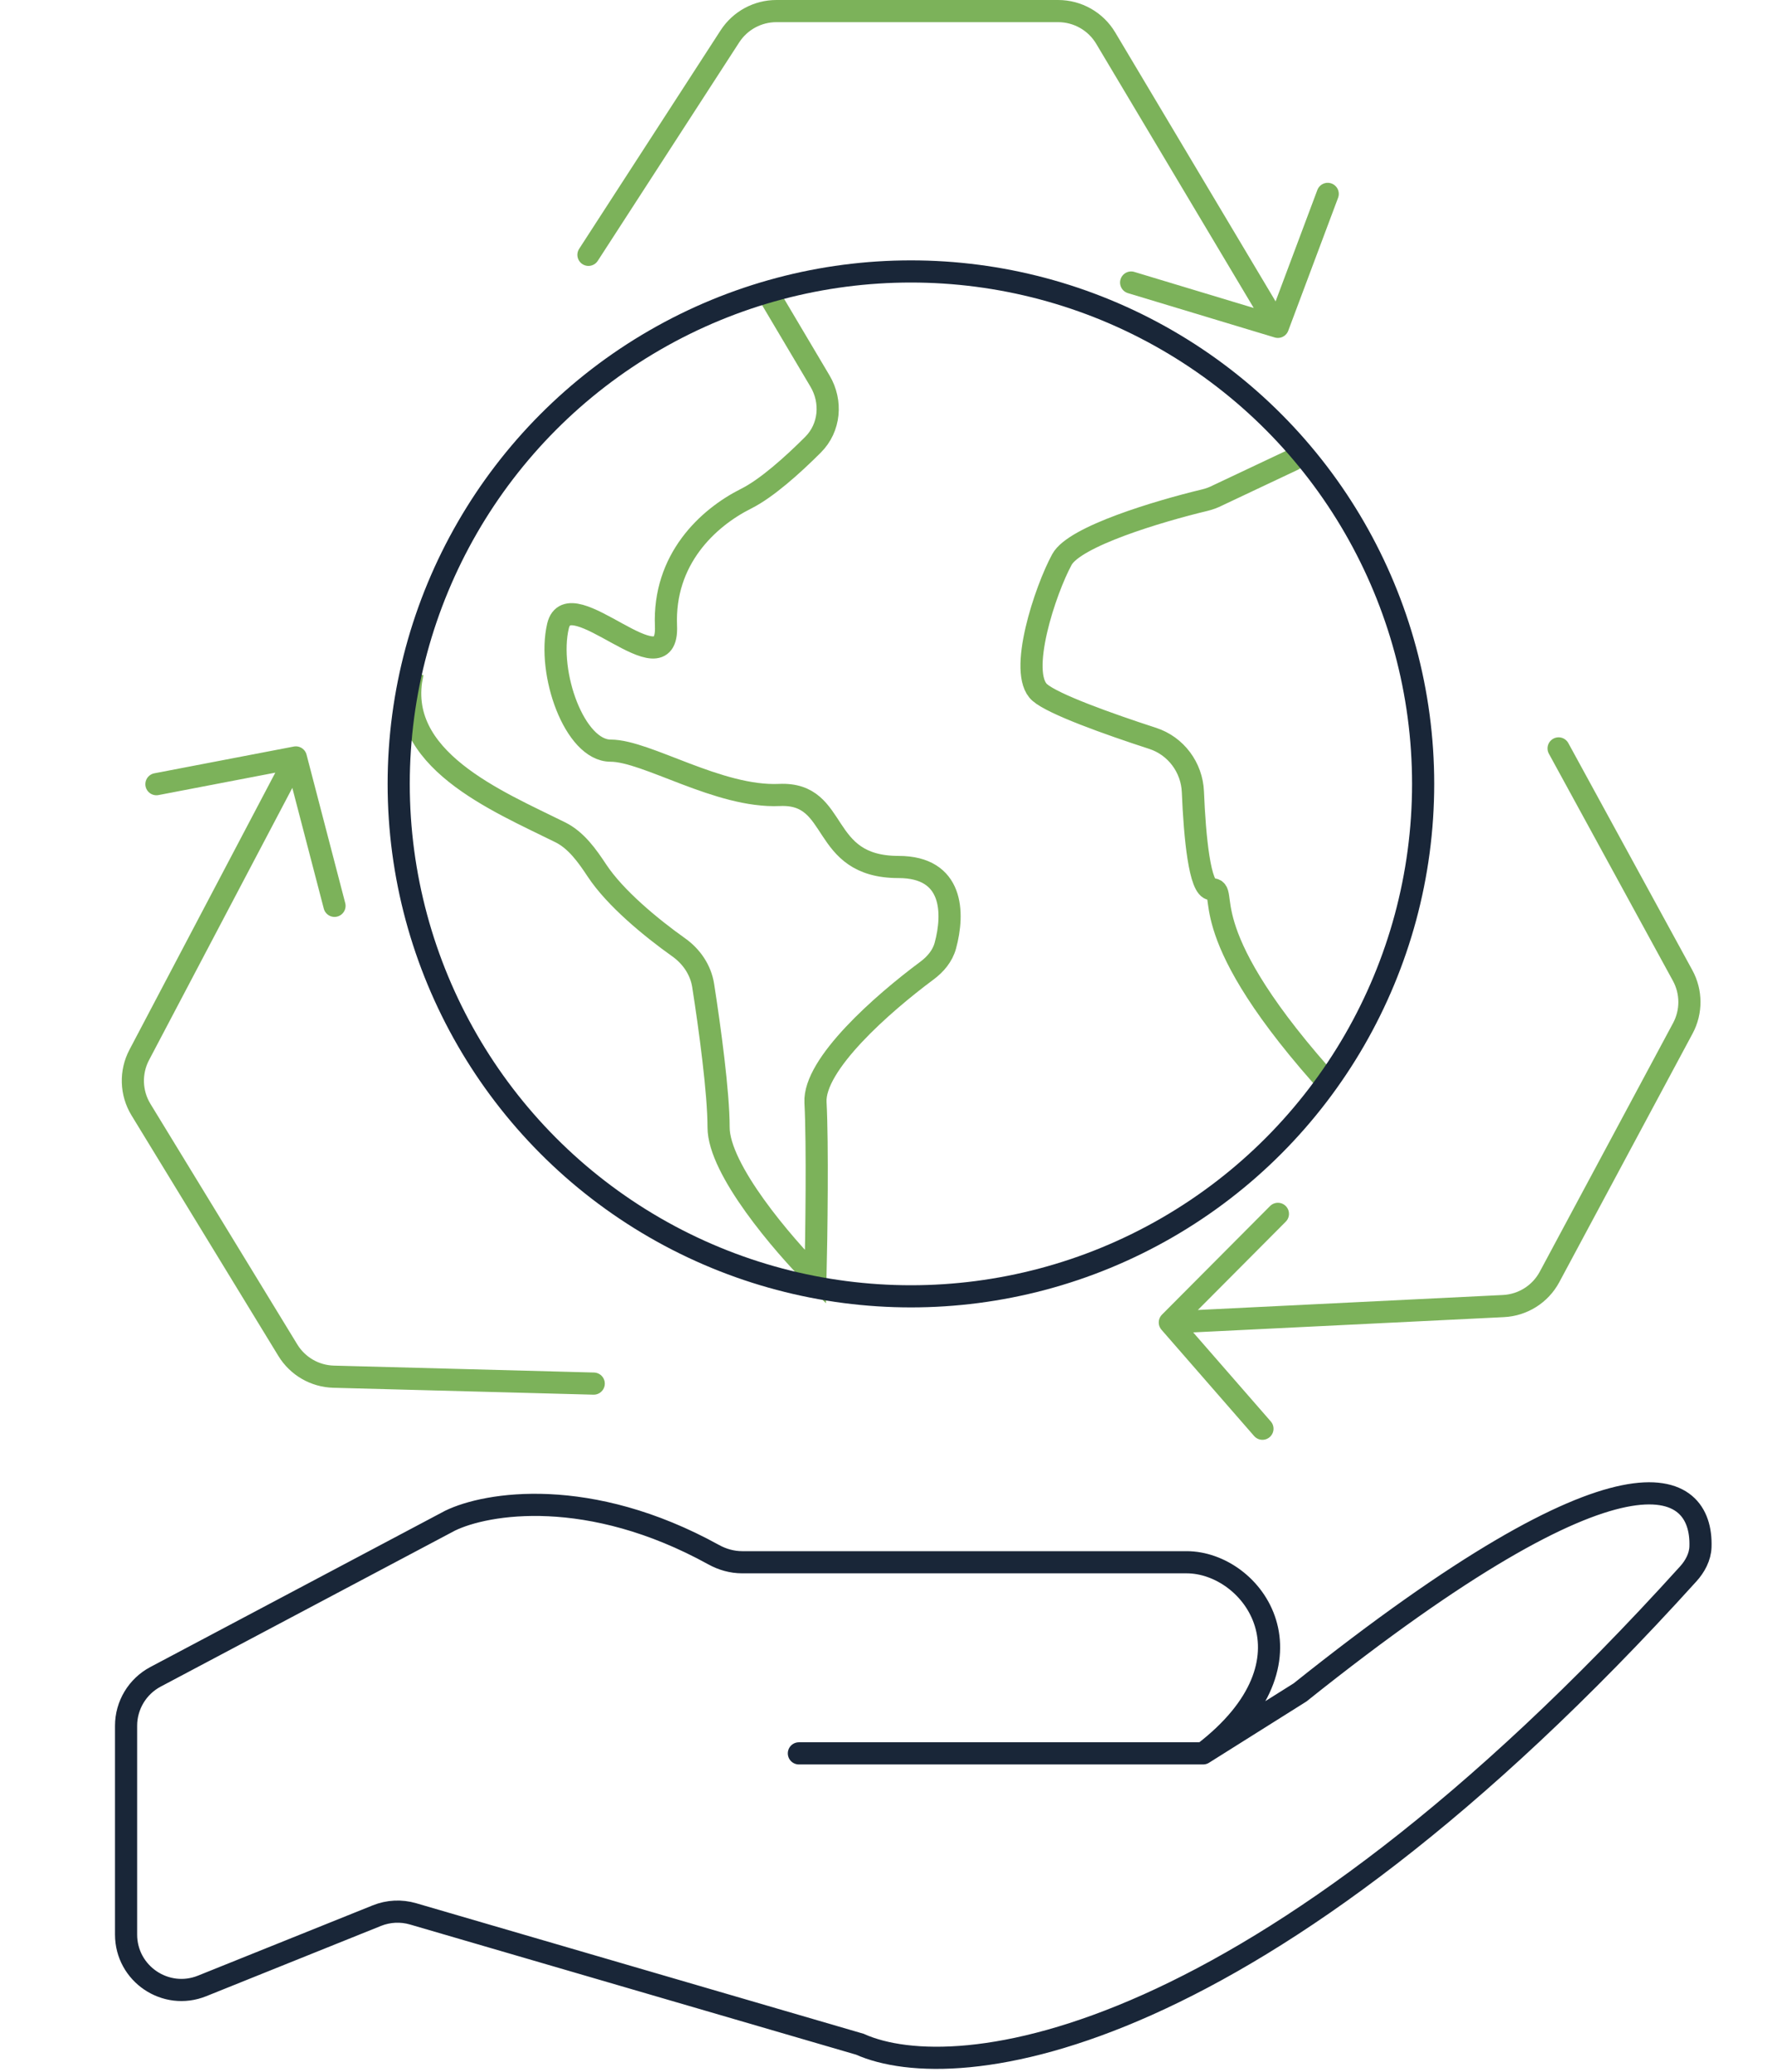 <svg width="320" height="374" viewBox="0 0 320 374" fill="none" xmlns="http://www.w3.org/2000/svg">
<path d="M106.268 46L131.812 6.564C133.655 3.718 136.815 2 140.205 2H191.089C194.611 2 197.873 3.853 199.677 6.877L230.768 59M230.768 59L239.768 35M230.768 59L204.268 51" stroke="#7CB25A" stroke-width="4" stroke-linecap="round"/>
<path d="M281.464 135.095L303.863 176.091C305.482 179.055 305.496 182.636 303.9 185.612L279.827 230.495C278.169 233.588 275.011 235.584 271.505 235.757L211.254 238.716M211.254 238.716L227.981 257.9M211.254 238.716L230.773 219.113" stroke="#7CB25A" stroke-width="4" stroke-linecap="round"/>
<path d="M107.218 249.753L60.248 248.507C56.859 248.418 53.746 246.616 51.979 243.723L25.458 200.297C23.622 197.291 23.503 193.542 25.144 190.426L53.423 136.725M53.423 136.725L28.249 141.553M53.423 136.725L60.407 163.511" stroke="#7CB25A" stroke-width="4" stroke-linecap="round"/>
<path d="M217.268 316.5L234.768 305.5C293.93 258.245 307.49 267.033 307.082 279.222C307.021 281.049 306.096 282.753 304.869 284.109C226.692 370.502 172.628 376.77 155.268 369L74.589 345.468C72.437 344.841 70.138 344.954 68.058 345.79L36.498 358.479C29.927 361.121 22.768 356.284 22.768 349.201V311.518C22.768 307.815 24.814 304.416 28.085 302.682L81.268 274.5C87.87 271.279 106.357 268.214 128.885 280.636C130.457 281.503 132.215 282 134.011 282H214.268C226.268 282 239.268 299.7 217.268 316.5ZM217.268 316.5H144.268" stroke="#192638" stroke-width="4" stroke-linecap="round"/>
<path d="M238.487 194C214.705 167 222.268 160.5 218.768 160.5C216.67 160.5 215.751 151.149 215.422 142.953C215.245 138.534 212.358 134.645 208.151 133.28C200.059 130.654 190.171 127.103 187.768 125C183.768 121.5 188.768 106.5 191.768 101C194.052 96.812 209.198 92.293 217.552 90.286C218.362 90.091 219.143 89.807 219.884 89.426L233.5 83M139 53.482L148.081 68.787C150.282 72.496 149.876 77.217 146.827 80.268C143.082 84.015 138.405 88.182 134.768 90C127.768 93.5 119.768 101 120.268 113C120.768 125 102.768 104.5 100.768 113C98.768 121.5 103.768 135.5 110.268 135.5C116.768 135.5 129.768 144 140.768 143.5C151.768 143 147.768 156.5 162.268 156.5C172.179 156.5 172.332 164.773 170.712 170.716C170.206 172.57 168.923 174.073 167.381 175.218C159.33 181.192 146.906 192.127 147.268 199C147.668 206.6 147.434 223.187 147.268 230.53C141.434 224.687 129.768 211.1 129.768 203.5C129.768 197.255 128.193 185.632 126.983 177.895C126.546 175.092 124.887 172.657 122.575 171.014C117.525 167.425 111.088 162.112 107.808 157.15C106.037 154.469 104.059 151.669 101.181 150.239C89.889 144.628 71 137 74.5 121.5C71 140.5 73.263 129.386 72.866 131" stroke="#7CB25A" stroke-width="4" stroke-linecap="round"/>
<circle cx="164.5" cy="141.5" r="92.5" stroke="#192638" stroke-width="4"/>
</svg>
